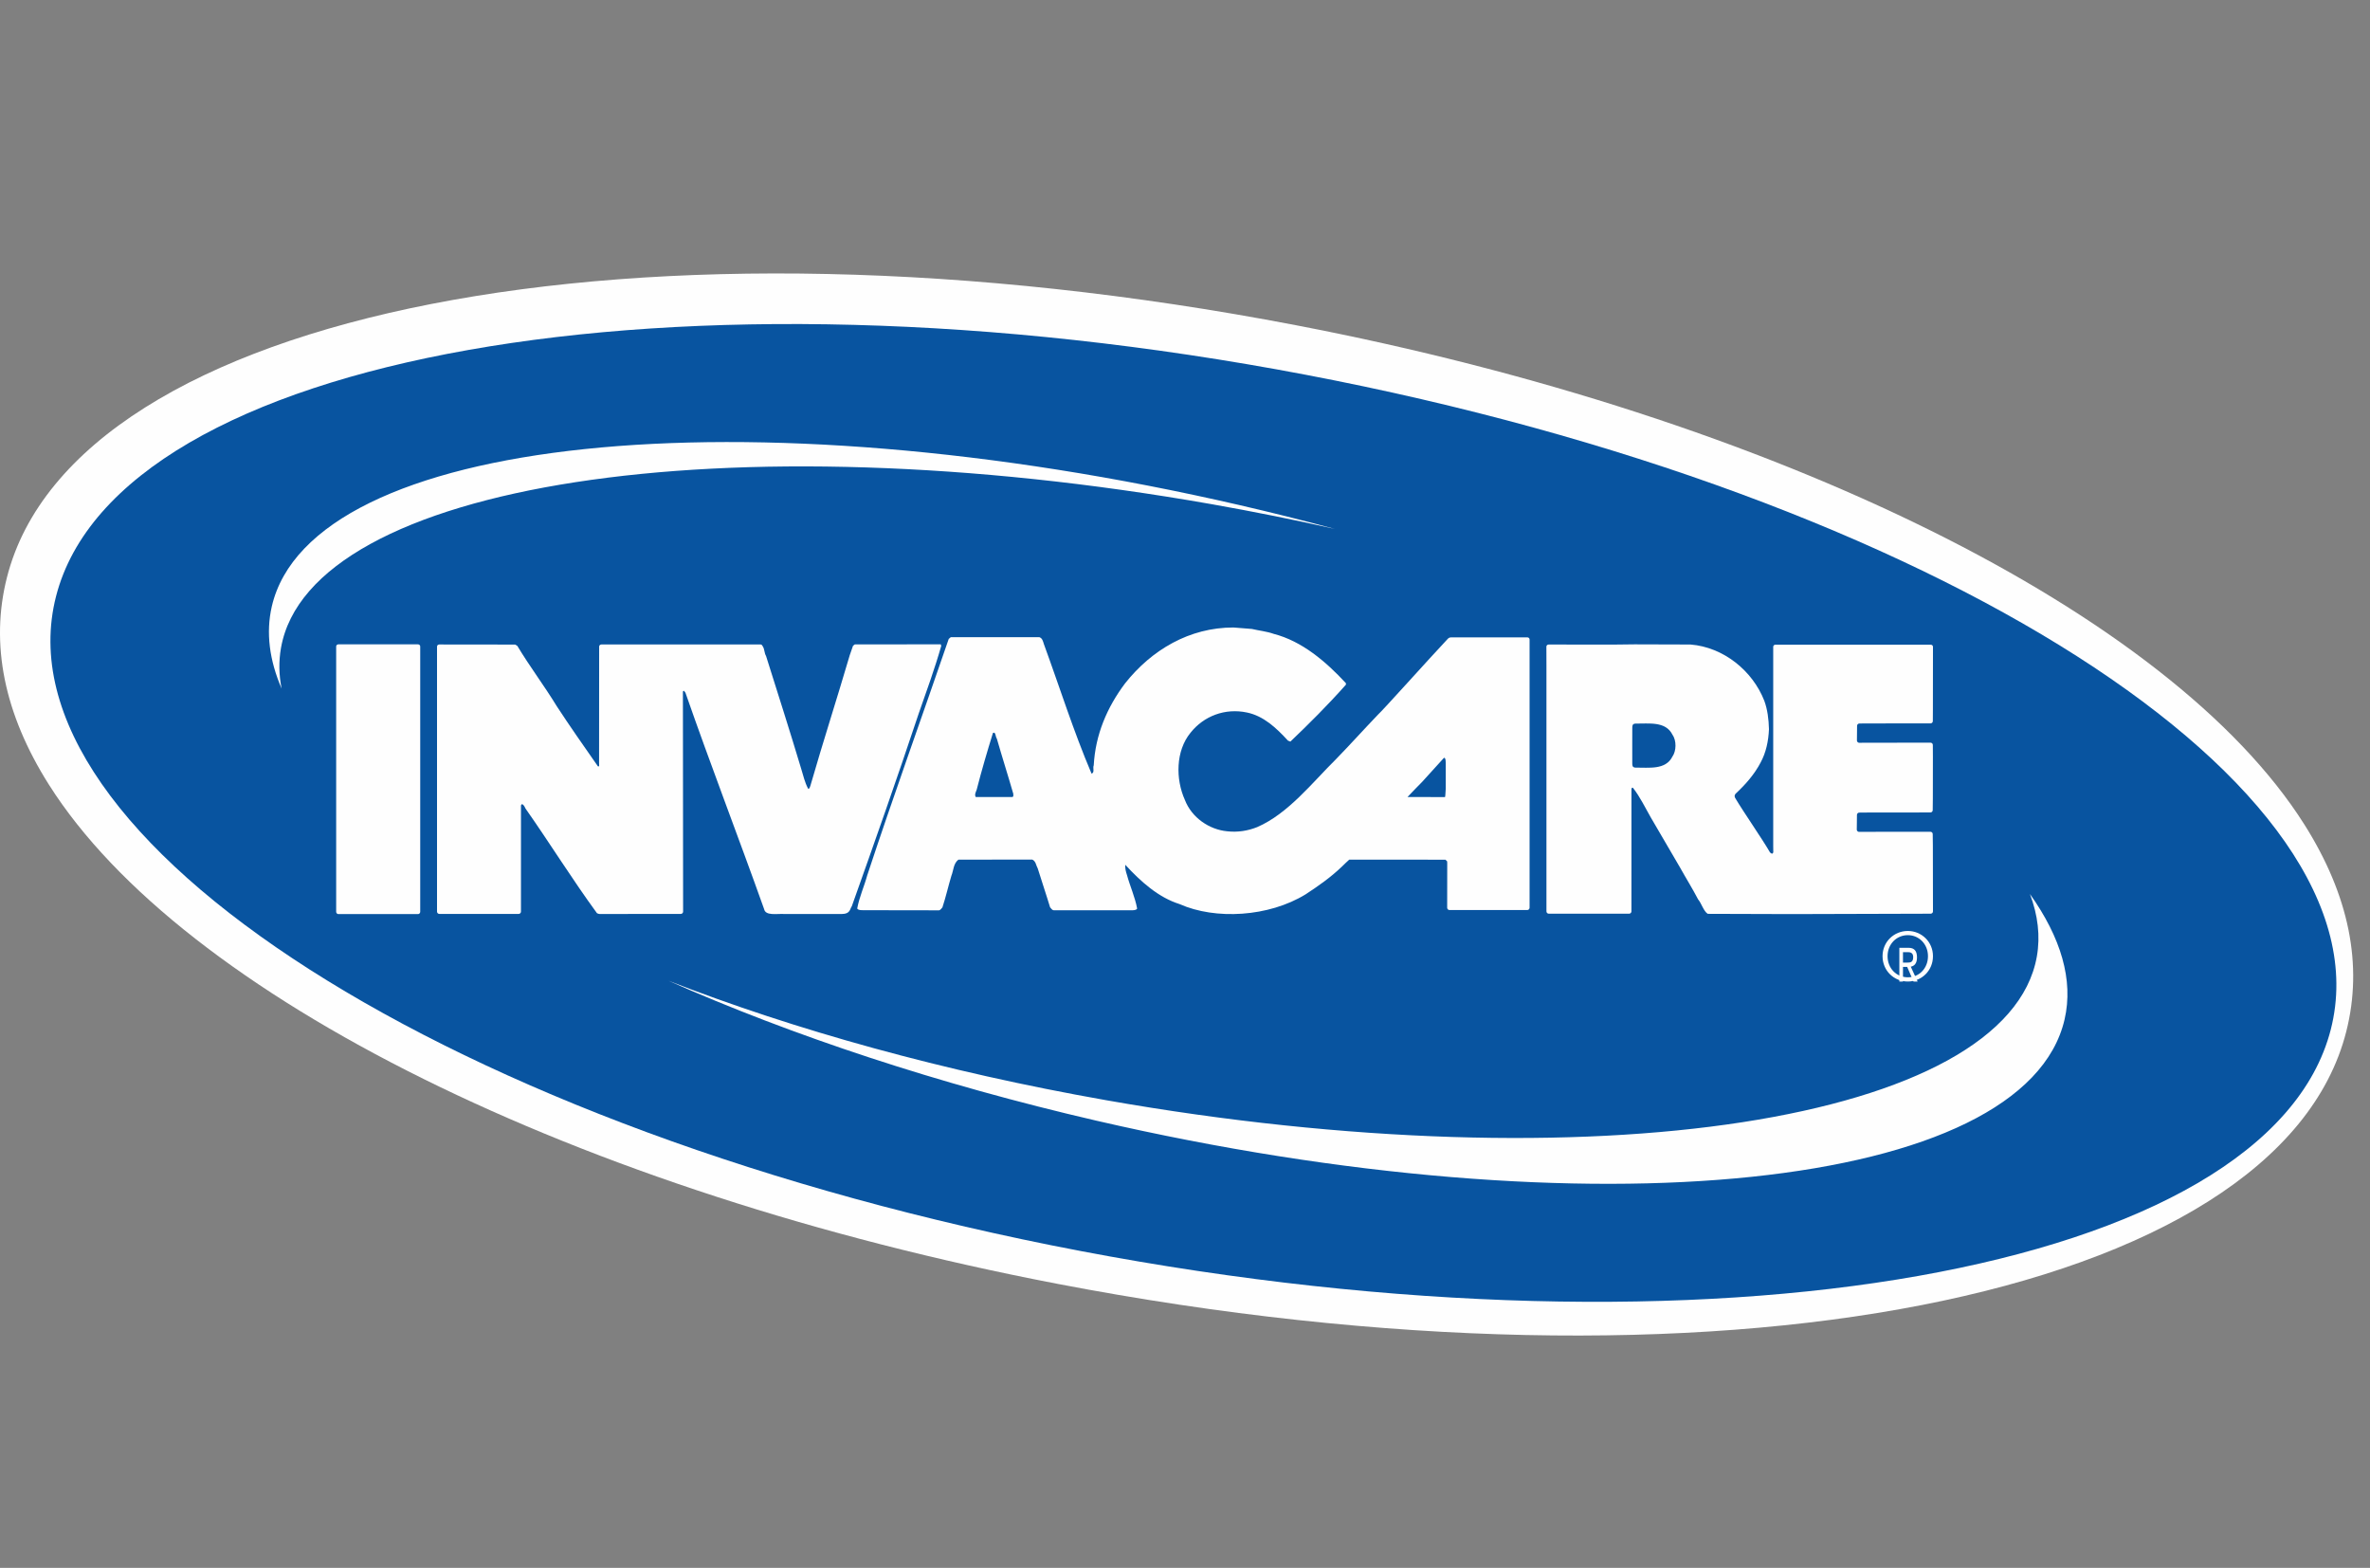 <?xml version="1.0" encoding="UTF-8"?>
<svg width="130px" height="86px" viewBox="0 0 130 86" version="1.1" xmlns="http://www.w3.org/2000/svg" xmlns:xlink="http://www.w3.org/1999/xlink">
<rect x="0" y="0" width="130" height="86" fill="#808080" stroke="none"/>
<!-- Generator: Sketch 53.2 (72643) - https://sketchapp.com -->
<title>logo_flat_footer</title>
<desc>Created with Sketch.</desc>
<g id="Symbols" stroke="none" stroke-width="1" fill="none" fill-rule="evenodd">
    <g id="footer" transform="translate(-245, -125)">
        <g id="logo_flat_footer" transform="translate(245, 140)">
            <path d="M57.998,55.42 C31.715,50.374 10.001,39.623 2.677,28.031 C0.224,24.148 -0.548,20.326 0.381,16.67 C4.107,2.018 35.162,-4.058 71.08,2.838 C97.363,7.883 119.077,18.634 126.401,30.227 C128.854,34.109 129.626,37.932 128.697,41.587 C124.971,56.24 93.916,62.316 57.998,55.42" id="Fill-1" fill="#FEFEFE"></path>
            <path d="M59.301,53.626 C93.756,60.188 124.446,54.747 127.848,41.473 C131.25,28.199 106.076,12.118 71.62,5.556 C37.166,-1.005 6.476,4.436 3.074,17.709 C-0.328,30.983 24.847,47.064 59.301,53.626" id="Fill-3" fill="#0854A0"></path>
            <path d="M79.381,20.077 C79.444,20.004 79.502,19.951 79.638,19.961 L83.777,19.961 C83.844,19.961 83.901,20.009 83.901,20.077 L83.901,34.791 C83.901,34.859 83.844,34.917 83.777,34.917 L79.504,34.917 C79.437,34.917 79.381,34.859 79.381,34.791 L79.384,32.358 L79.38,32.249 L79.287,32.156 L74.011,32.152 C73.846,32.309 73.785,32.351 73.614,32.528 C72.988,33.13 72.31,33.6 71.618,34.055 C69.595,35.298 66.672,35.467 64.702,34.591 C63.545,34.23 62.574,33.359 61.723,32.434 C61.706,32.628 61.758,32.818 61.819,33.002 C61.991,33.632 62.254,34.19 62.374,34.833 C62.332,34.97 61.969,34.923 61.749,34.932 L58.365,34.932 L57.813,34.929 C57.72,34.942 57.653,34.821 57.6,34.768 C57.55,34.617 57.5,34.456 57.456,34.304 L56.922,32.634 C56.828,32.474 56.825,32.244 56.625,32.151 L55.927,32.151 L55.786,32.151 L52.572,32.153 C52.292,32.366 52.306,32.742 52.186,33.037 C52.013,33.613 51.88,34.209 51.694,34.772 C51.641,34.825 51.575,34.946 51.481,34.933 L47.637,34.927 C47.417,34.917 47.063,34.965 47.021,34.828 C47.141,34.185 47.398,33.64 47.571,33.01 C49.008,28.654 50.551,24.389 52.04,20.046 L52.153,19.951 L57.015,19.952 C57.174,20.006 57.214,20.18 57.254,20.314 C58.132,22.713 58.876,25.089 59.874,27.435 C60.06,27.381 59.927,27.127 59.994,26.979 C60.087,25.29 60.725,23.802 61.709,22.489 C63.173,20.639 65.248,19.419 67.655,19.419 L68.666,19.499 C69.064,19.593 69.49,19.634 69.863,19.768 C71.419,20.17 72.722,21.282 73.827,22.475 L73.827,22.556 C72.829,23.681 71.791,24.713 70.781,25.678 L70.648,25.625 C69.996,24.914 69.304,24.271 68.4,24.083 C67.202,23.829 66.032,24.271 65.3,25.196 C64.49,26.188 64.476,27.729 64.995,28.881 C65.367,29.846 66.325,30.504 67.309,30.597 C67.894,30.664 68.453,30.571 68.958,30.369 C70.66,29.633 71.991,27.916 73.281,26.644 C74.039,25.866 74.811,25.008 75.595,24.19 C75.828,23.991 78.384,21.136 79.381,20.077 M77.205,28.718 L79.262,28.721 C79.285,28.661 79.284,28.508 79.302,28.259 L79.302,26.901 C79.298,26.808 79.314,26.564 79.207,26.566 L78.011,27.884 C77.756,28.137 77.473,28.437 77.205,28.718 M54.678,25.513 C54.598,25.42 54.623,25.113 54.465,25.205 C54.146,26.237 53.849,27.24 53.574,28.315 C53.534,28.435 53.441,28.583 53.521,28.717 C54.224,28.723 54.872,28.717 55.529,28.717 C55.622,28.69 55.569,28.596 55.582,28.543 C55.289,27.524 54.97,26.532 54.678,25.513" id="Fill-5" fill="#FEFEFE"></path>
            <path d="M18.561,20.344 L22.928,20.344 C22.994,20.344 23.05,20.393 23.05,20.459 L23.05,35.016 C23.05,35.083 22.994,35.14 22.928,35.14 L18.561,35.14 C18.495,35.14 18.44,35.083 18.44,35.016 L18.44,20.459 C18.44,20.393 18.495,20.344 18.561,20.344" id="Fill-7" fill="#FEFEFE"></path>
            <path d="M46.613,20.931 C46.672,20.764 46.729,20.595 46.788,20.427 L46.882,20.348 L47.401,20.345 L51.59,20.344 C51.645,20.344 51.59,20.41 51.631,20.424 C51.268,21.695 50.825,22.904 50.394,24.136 C49.211,27.686 47.975,31.195 46.725,34.705 C46.617,34.851 46.645,35.134 46.182,35.134 L43.015,35.134 C42.603,35.112 41.99,35.247 41.913,34.865 C40.502,30.904 38.982,26.971 37.598,22.997 L37.518,22.891 C37.491,22.891 37.486,22.917 37.459,22.93 L37.47,35.006 C37.47,35.073 37.413,35.13 37.345,35.13 L32.891,35.135 C32.839,35.129 32.799,35.12 32.745,35.09 C31.388,33.235 30.151,31.236 28.82,29.342 C28.78,29.248 28.726,29.142 28.632,29.103 L28.577,29.174 L28.576,35.006 C28.576,35.073 28.519,35.13 28.452,35.13 L24.096,35.13 C24.028,35.13 23.972,35.073 23.972,35.006 L23.972,20.466 C23.972,20.399 24.028,20.351 24.096,20.351 L28.259,20.356 L28.377,20.428 C29.049,21.553 29.856,22.613 30.541,23.739 C31.267,24.851 32.033,25.937 32.799,27.037 C32.893,27.063 32.861,26.953 32.861,26.878 L32.865,20.466 C32.865,20.399 32.922,20.351 32.989,20.351 L41.722,20.351 C41.79,20.351 41.802,20.399 41.844,20.461 C41.942,20.613 41.922,20.823 42.02,20.984 C42.666,23.036 43.324,25.089 43.943,27.156 C44.063,27.54 44.144,27.924 44.332,28.269 C44.413,28.269 44.426,28.162 44.453,28.096 C45.147,25.684 45.91,23.326 46.613,20.931" id="Fill-9" fill="#FEFEFE"></path>
            <path d="M97.081,31.742 C97.049,31.716 97.235,31.936 97.269,31.742 L97.265,31.405 L97.265,20.477 C97.265,20.41 97.323,20.362 97.39,20.362 L105.903,20.362 C105.971,20.362 106.028,20.41 106.028,20.477 L106.024,23.906 L106.02,24.555 C106.02,24.621 105.964,24.679 105.896,24.679 L102.423,24.682 L101.99,24.686 C101.921,24.686 101.865,24.744 101.865,24.81 L101.861,25.223 L101.857,25.619 C101.857,25.686 101.913,25.743 101.981,25.743 L102.419,25.74 L105.896,25.737 C105.964,25.737 106.02,25.794 106.02,25.861 L106.024,26.492 L106.021,28.785 L106.014,29.441 C106.014,29.508 105.956,29.565 105.888,29.565 L102.417,29.569 L101.983,29.573 C101.915,29.573 101.858,29.631 101.858,29.697 L101.854,30.109 L101.849,30.506 C101.849,30.573 101.906,30.63 101.974,30.63 L102.413,30.627 L105.888,30.624 C105.956,30.624 106.014,30.681 106.014,30.747 L106.022,31.375 L106.028,34.994 C106.028,35.06 105.971,35.118 105.903,35.118 L98.263,35.14 L93.673,35.126 C93.443,34.98 93.322,34.532 93.146,34.335 C92.836,33.739 92.471,33.157 92.148,32.575 L90.542,29.825 C90.231,29.282 89.962,28.714 89.571,28.212 C89.489,28.185 89.489,28.277 89.489,28.317 L89.489,29.421 L89.488,34.994 C89.488,35.06 89.431,35.118 89.363,35.118 L84.951,35.118 C84.883,35.118 84.826,35.06 84.826,34.994 L84.826,21.52 L84.823,20.469 C84.823,20.403 84.88,20.354 84.947,20.354 L85.228,20.354 L88.423,20.358 L89.665,20.344 L92.728,20.353 C94.536,20.498 96.129,21.786 96.776,23.439 C96.952,23.916 97.019,24.457 97.032,24.999 C97.005,25.647 96.871,26.282 96.574,26.825 C96.24,27.466 95.756,28.021 95.199,28.54 C95.128,28.636 95.128,28.702 95.213,28.826 C95.62,29.515 96.672,31.033 97.081,31.742 M91.733,26.505 C91.356,27.246 90.45,27.097 89.699,27.105 C89.55,27.092 89.534,27.008 89.534,26.876 L89.533,25.808 L89.535,24.921 C89.535,24.789 89.551,24.704 89.7,24.691 C90.451,24.699 91.357,24.551 91.734,25.292 C91.969,25.622 91.954,26.194 91.733,26.505" id="Fill-11" fill="#FEFEFE"></path>
            <path d="M14.909,18.266 C17.066,8.924 40.838,6.436 68.005,12.709 C69.774,13.117 71.513,13.553 73.22,14.013 C71.027,13.517 68.776,13.064 66.479,12.659 C39.87,7.968 17.008,11.496 15.413,20.54 C15.284,21.272 15.298,22.017 15.447,22.771 C14.776,21.215 14.578,19.701 14.909,18.266 M111.346,34.037 C113.048,36.428 113.745,38.76 113.247,40.917 C111.09,50.259 87.319,52.746 60.151,46.474 C51.444,44.463 43.444,41.798 36.665,38.795 C43.567,41.486 51.76,43.777 60.66,45.346 C87.268,50.037 110.131,46.509 111.726,37.464 C111.922,36.348 111.786,35.201 111.346,34.037" id="Fill-13" fill="#FEFEFE"></path>
            <path d="M103.262,37.448 C103.262,36.652 103.898,36.065 104.649,36.065 C105.393,36.065 106.028,36.652 106.028,37.448 C106.028,38.252 105.393,38.839 104.649,38.839 C103.898,38.839 103.262,38.252 103.262,37.448 M104.649,38.607 C105.267,38.607 105.754,38.116 105.754,37.448 C105.754,36.791 105.267,36.295 104.649,36.295 C104.025,36.295 103.537,36.791 103.537,37.448 C103.537,38.116 104.025,38.607 104.649,38.607" id="Fill-15" fill="#FEFEFE"></path>
            <path d="M104.622,37.8 C104.792,37.8 104.943,37.783 104.943,37.499 C104.943,37.269 104.795,37.227 104.656,37.227 L104.383,37.227 L104.383,37.8 L104.622,37.8 Z M104.383,38.839 L104.184,38.839 L104.184,36.989 L104.686,36.989 C104.997,36.989 105.152,37.151 105.152,37.515 C105.152,37.846 105.004,37.991 104.81,38.024 L105.184,38.839 L104.961,38.839 L104.613,38.037 L104.383,38.037 L104.383,38.839 Z" id="Fill-17" fill="#FEFEFE"></path>
            <path d="M128.359,72.539 L128.54,72.539 C128.744,72.539 128.919,72.465 128.919,72.274 C128.919,72.139 128.819,72.004 128.54,72.004 C128.458,72.004 128.403,72.01 128.359,72.016 L128.359,72.539 Z M128.359,73.394 L128.111,73.394 L128.111,71.85 C128.241,71.832 128.366,71.813 128.552,71.813 C128.788,71.813 128.944,71.862 129.037,71.93 C129.129,71.997 129.18,72.102 129.18,72.25 C129.18,72.453 129.042,72.576 128.875,72.625 L128.875,72.637 C129.012,72.662 129.105,72.785 129.136,73.013 C129.173,73.253 129.211,73.344 129.235,73.394 L128.974,73.394 C128.937,73.344 128.9,73.203 128.868,73 C128.832,72.804 128.732,72.73 128.533,72.73 L128.359,72.73 L128.359,73.394 Z M128.62,71.419 C128.005,71.419 127.502,71.942 127.502,72.588 C127.502,73.247 128.005,73.763 128.627,73.763 C129.248,73.769 129.745,73.247 129.745,72.594 C129.745,71.942 129.248,71.419 128.627,71.419 L128.62,71.419 Z M128.627,71.204 C129.39,71.204 130,71.819 130,72.588 C130,73.37 129.39,73.978 128.62,73.978 C127.855,73.978 127.234,73.37 127.234,72.588 C127.234,71.819 127.855,71.204 128.62,71.204 L128.627,71.204 Z" id="Fill-41" fill="#FFFFFF"></path>
        </g>
    </g>
</g>
</svg>